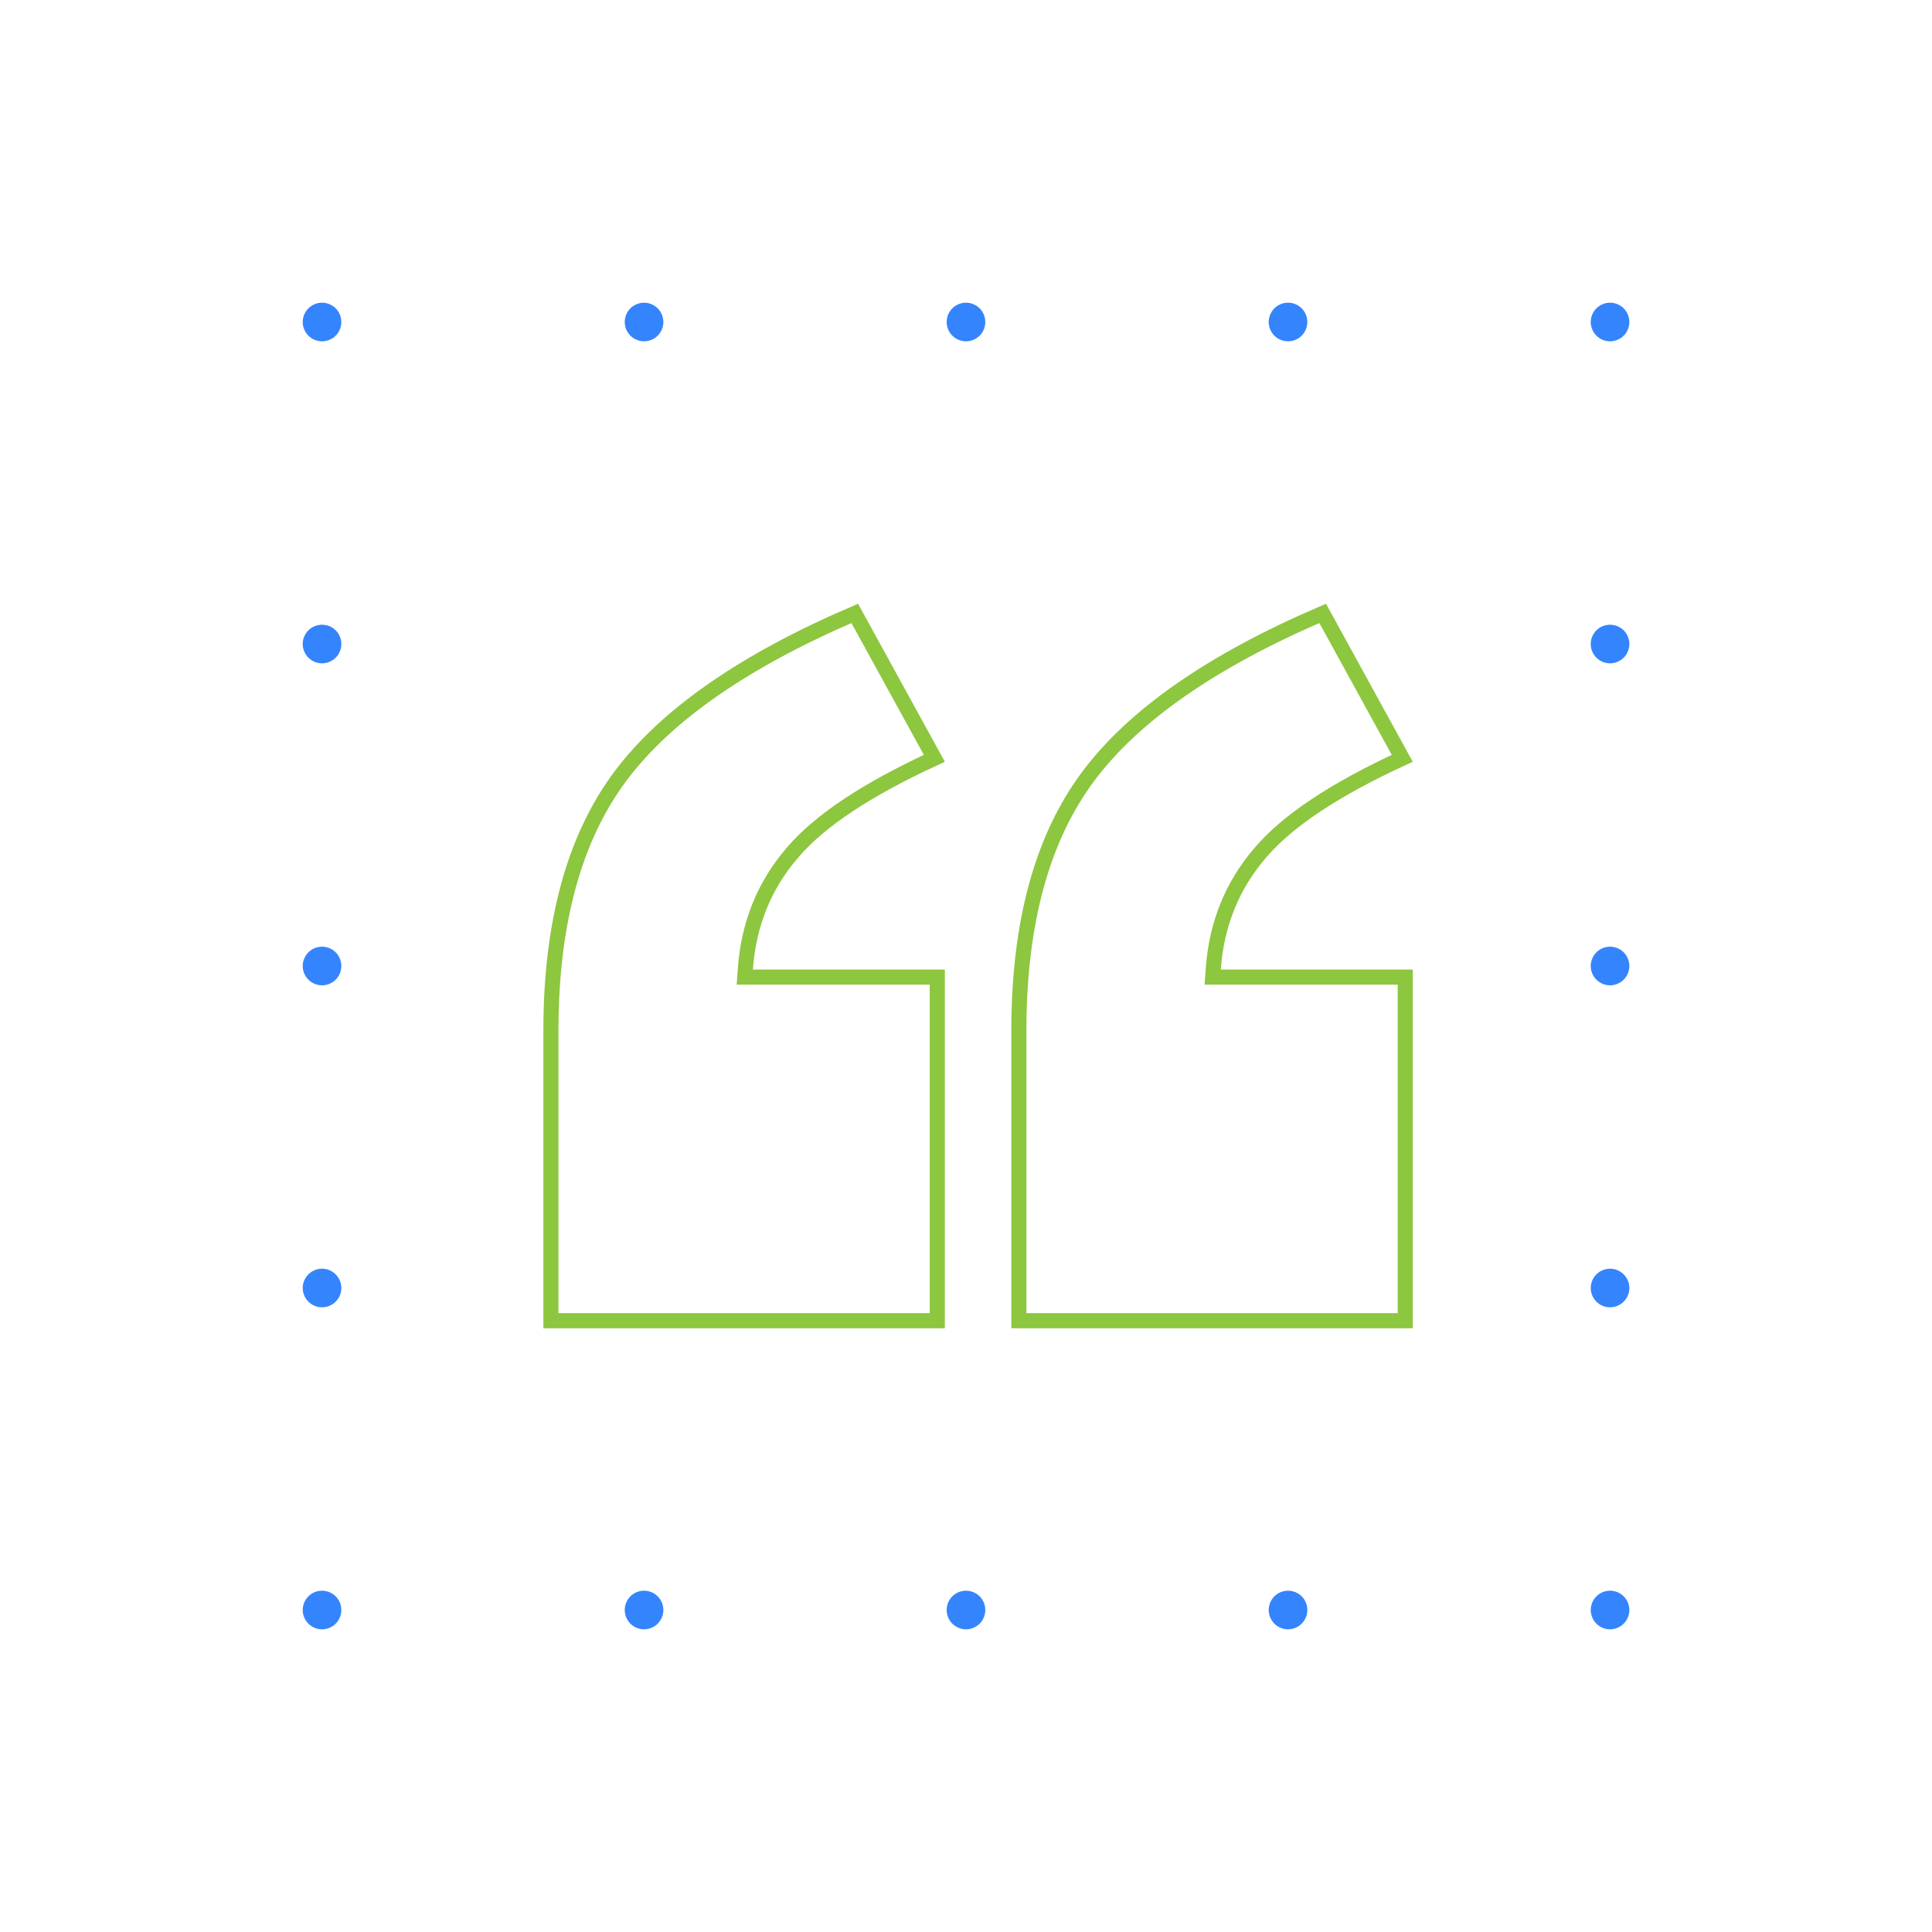 <svg width="64" height="64" viewBox="0 0 64 64" fill="none" xmlns="http://www.w3.org/2000/svg">
<path d="M11.259 31.756C11.243 31.717 11.223 31.68 11.2 31.644C11.177 31.61 11.15 31.576 11.12 31.547C11.091 31.517 11.058 31.491 11.023 31.468C10.989 31.445 10.951 31.425 10.913 31.409C10.873 31.393 10.834 31.381 10.793 31.373C10.71 31.356 10.625 31.356 10.543 31.373C10.502 31.381 10.461 31.393 10.423 31.409C10.384 31.425 10.347 31.445 10.313 31.468C10.277 31.491 10.245 31.517 10.216 31.547C10.186 31.576 10.159 31.61 10.136 31.644C10.113 31.68 10.093 31.717 10.077 31.756C10.061 31.794 10.049 31.834 10.04 31.875C10.033 31.917 10.027 31.958 10.027 32C10.027 32.042 10.033 32.083 10.04 32.126C10.049 32.166 10.061 32.206 10.077 32.245C10.093 32.283 10.113 32.32 10.136 32.355C10.159 32.39 10.186 32.422 10.216 32.452C10.245 32.483 10.277 32.508 10.313 32.532C10.347 32.556 10.384 32.575 10.423 32.591C10.461 32.607 10.502 32.62 10.543 32.627C10.584 32.636 10.626 32.64 10.667 32.64C10.836 32.64 11.001 32.572 11.12 32.452C11.15 32.422 11.177 32.39 11.2 32.355C11.223 32.32 11.243 32.283 11.259 32.245C11.274 32.206 11.287 32.166 11.294 32.126C11.303 32.083 11.307 32.042 11.307 32C11.307 31.958 11.303 31.917 11.294 31.875C11.287 31.834 11.274 31.794 11.259 31.756Z" fill="#3484FD"/>
<path d="M11.259 21.088C11.243 21.05 11.223 21.013 11.2 20.978C11.177 20.944 11.15 20.91 11.12 20.881C11.091 20.851 11.058 20.825 11.023 20.801C10.989 20.778 10.951 20.758 10.913 20.742C10.873 20.727 10.834 20.714 10.793 20.707C10.585 20.665 10.364 20.732 10.216 20.881C10.097 21 10.027 21.165 10.027 21.334C10.027 21.375 10.033 21.417 10.04 21.458C10.049 21.499 10.061 21.54 10.077 21.578C10.093 21.617 10.113 21.654 10.136 21.689C10.159 21.724 10.186 21.756 10.216 21.786C10.335 21.905 10.5 21.974 10.667 21.974C10.836 21.974 11.001 21.905 11.12 21.786C11.15 21.756 11.177 21.724 11.2 21.689C11.223 21.654 11.243 21.617 11.259 21.578C11.275 21.54 11.287 21.499 11.296 21.458C11.303 21.417 11.307 21.375 11.307 21.334C11.307 21.292 11.303 21.249 11.296 21.209C11.287 21.168 11.275 21.128 11.259 21.088Z" fill="#3484FD"/>
<path d="M11.259 10.422C11.243 10.383 11.223 10.346 11.2 10.312C11.177 10.276 11.15 10.244 11.12 10.214C11.091 10.185 11.058 10.158 11.023 10.135C10.989 10.112 10.951 10.092 10.913 10.076C10.873 10.06 10.834 10.047 10.793 10.039C10.71 10.023 10.625 10.023 10.543 10.039C10.502 10.047 10.461 10.06 10.423 10.076C10.384 10.092 10.347 10.112 10.313 10.135C10.277 10.158 10.245 10.185 10.216 10.214C10.186 10.244 10.159 10.276 10.136 10.312C10.113 10.346 10.093 10.383 10.077 10.422C10.061 10.46 10.049 10.501 10.04 10.542C10.033 10.583 10.027 10.625 10.027 10.666C10.027 10.709 10.033 10.751 10.04 10.792C10.049 10.833 10.061 10.872 10.077 10.912C10.093 10.95 10.113 10.988 10.136 11.022C10.159 11.057 10.186 11.09 10.216 11.119C10.245 11.149 10.277 11.176 10.313 11.199C10.347 11.222 10.384 11.241 10.423 11.258C10.461 11.273 10.502 11.286 10.543 11.293C10.584 11.303 10.626 11.306 10.667 11.306C10.71 11.306 10.752 11.303 10.793 11.293C10.834 11.286 10.873 11.273 10.913 11.258C10.951 11.241 10.989 11.222 11.023 11.199C11.058 11.176 11.091 11.149 11.12 11.119C11.15 11.09 11.177 11.057 11.2 11.022C11.223 10.988 11.243 10.95 11.259 10.912C11.275 10.872 11.287 10.833 11.296 10.792C11.303 10.751 11.307 10.709 11.307 10.666C11.307 10.625 11.303 10.583 11.296 10.542C11.287 10.501 11.275 10.46 11.259 10.422Z" fill="#3484FD"/>
<path d="M21.925 10.422C21.91 10.383 21.89 10.346 21.866 10.312C21.843 10.276 21.817 10.244 21.787 10.214C21.758 10.185 21.726 10.158 21.69 10.135C21.655 10.112 21.618 10.092 21.58 10.076C21.541 10.06 21.5 10.047 21.459 10.039C21.252 9.997 21.031 10.066 20.882 10.214C20.853 10.244 20.826 10.276 20.803 10.312C20.78 10.346 20.759 10.383 20.744 10.422C20.729 10.46 20.716 10.501 20.708 10.542C20.699 10.583 20.695 10.625 20.695 10.666C20.695 10.709 20.699 10.751 20.708 10.792C20.716 10.833 20.729 10.872 20.744 10.912C20.759 10.95 20.78 10.988 20.803 11.022C20.826 11.057 20.853 11.09 20.882 11.119C21.001 11.239 21.166 11.306 21.335 11.306C21.376 11.306 21.419 11.303 21.459 11.293C21.5 11.286 21.541 11.273 21.58 11.258C21.618 11.241 21.655 11.222 21.69 11.199C21.726 11.176 21.758 11.149 21.787 11.119C21.817 11.09 21.843 11.057 21.866 11.022C21.89 10.988 21.91 10.95 21.925 10.912C21.942 10.872 21.954 10.833 21.962 10.792C21.97 10.751 21.975 10.709 21.975 10.666C21.975 10.625 21.97 10.583 21.962 10.542C21.954 10.501 21.942 10.46 21.925 10.422Z" fill="#3484FD"/>
<path d="M32.591 10.422C32.574 10.383 32.555 10.346 32.532 10.312C32.509 10.276 32.482 10.244 32.453 10.214C32.423 10.185 32.39 10.158 32.355 10.135C32.319 10.112 32.282 10.092 32.244 10.076C32.206 10.06 32.166 10.047 32.125 10.039C32.042 10.023 31.957 10.023 31.874 10.039C31.833 10.047 31.793 10.06 31.755 10.076C31.716 10.092 31.679 10.112 31.643 10.135C31.609 10.158 31.577 10.185 31.547 10.214C31.517 10.244 31.491 10.276 31.467 10.312C31.444 10.346 31.425 10.383 31.408 10.422C31.393 10.46 31.38 10.501 31.372 10.542C31.363 10.583 31.359 10.625 31.359 10.666C31.359 10.709 31.363 10.751 31.372 10.792C31.38 10.833 31.393 10.872 31.408 10.912C31.425 10.95 31.444 10.988 31.467 11.022C31.491 11.057 31.517 11.09 31.547 11.119C31.577 11.149 31.609 11.176 31.643 11.199C31.679 11.222 31.716 11.241 31.755 11.258C31.793 11.273 31.833 11.286 31.874 11.293C31.916 11.303 31.957 11.306 31.999 11.306C32.168 11.306 32.332 11.239 32.451 11.119C32.482 11.09 32.508 11.057 32.532 11.022C32.555 10.988 32.574 10.95 32.591 10.912C32.606 10.872 32.619 10.833 32.627 10.792C32.636 10.751 32.639 10.709 32.639 10.666C32.639 10.625 32.636 10.583 32.627 10.542C32.619 10.501 32.606 10.46 32.591 10.422Z" fill="#3484FD"/>
<path d="M43.259 10.422C43.242 10.383 43.223 10.346 43.2 10.312C43.177 10.276 43.15 10.244 43.12 10.214C43.091 10.185 43.058 10.158 43.023 10.135C42.989 10.112 42.952 10.092 42.913 10.076C42.873 10.06 42.834 10.047 42.793 10.039C42.711 10.023 42.625 10.023 42.543 10.039C42.502 10.047 42.461 10.06 42.423 10.076C42.385 10.092 42.347 10.112 42.313 10.135C42.277 10.158 42.245 10.185 42.215 10.214C42.186 10.244 42.159 10.276 42.136 10.312C42.113 10.346 42.093 10.383 42.077 10.422C42.061 10.46 42.049 10.501 42.04 10.542C42.032 10.583 42.027 10.625 42.027 10.666C42.027 10.709 42.032 10.751 42.04 10.792C42.049 10.833 42.061 10.872 42.077 10.912C42.093 10.95 42.113 10.988 42.136 11.022C42.159 11.057 42.186 11.09 42.215 11.119C42.245 11.149 42.277 11.176 42.313 11.199C42.347 11.222 42.385 11.241 42.423 11.258C42.461 11.273 42.502 11.286 42.543 11.293C42.584 11.303 42.626 11.306 42.667 11.306C42.71 11.306 42.752 11.303 42.793 11.293C42.834 11.286 42.873 11.273 42.913 11.258C42.952 11.241 42.989 11.222 43.023 11.199C43.058 11.176 43.091 11.149 43.12 11.119C43.15 11.09 43.177 11.057 43.2 11.022C43.223 10.988 43.242 10.95 43.259 10.912C43.274 10.872 43.287 10.833 43.294 10.792C43.303 10.751 43.307 10.709 43.307 10.666C43.307 10.625 43.303 10.583 43.294 10.542C43.287 10.501 43.274 10.46 43.259 10.422Z" fill="#3484FD"/>
<path d="M53.925 31.756C53.91 31.717 53.89 31.68 53.867 31.644C53.843 31.61 53.817 31.576 53.787 31.547C53.758 31.517 53.726 31.491 53.69 31.468C53.655 31.445 53.618 31.425 53.58 31.409C53.541 31.393 53.5 31.381 53.459 31.373C53.378 31.356 53.293 31.356 53.21 31.373C53.169 31.381 53.129 31.393 53.09 31.409C53.051 31.425 53.014 31.445 52.98 31.468C52.945 31.491 52.912 31.517 52.882 31.547C52.853 31.576 52.826 31.61 52.803 31.644C52.78 31.68 52.759 31.717 52.744 31.756C52.727 31.794 52.716 31.834 52.707 31.875C52.699 31.917 52.695 31.958 52.695 32C52.695 32.042 52.699 32.083 52.707 32.126C52.716 32.166 52.727 32.206 52.744 32.245C52.759 32.283 52.78 32.32 52.803 32.355C52.826 32.39 52.853 32.422 52.882 32.452C52.912 32.483 52.945 32.508 52.98 32.532C53.014 32.556 53.051 32.575 53.09 32.591C53.129 32.607 53.169 32.62 53.21 32.627C53.251 32.636 53.293 32.64 53.335 32.64C53.503 32.64 53.668 32.572 53.787 32.452C53.817 32.422 53.843 32.39 53.867 32.355C53.89 32.32 53.91 32.283 53.925 32.245C53.942 32.206 53.954 32.166 53.962 32.126C53.97 32.083 53.975 32.042 53.975 32C53.975 31.958 53.97 31.917 53.962 31.875C53.954 31.834 53.942 31.794 53.925 31.756Z" fill="#3484FD"/>
<path d="M11.023 42.135C10.989 42.111 10.951 42.092 10.913 42.076C10.873 42.06 10.834 42.048 10.793 42.039C10.711 42.023 10.625 42.023 10.543 42.039C10.502 42.048 10.461 42.06 10.423 42.076C10.384 42.092 10.347 42.111 10.313 42.135C10.277 42.158 10.245 42.185 10.216 42.215C10.097 42.334 10.027 42.499 10.027 42.666C10.027 42.709 10.033 42.751 10.04 42.792C10.049 42.833 10.061 42.872 10.077 42.911C10.093 42.95 10.113 42.988 10.136 43.022C10.159 43.057 10.186 43.09 10.216 43.119C10.335 43.239 10.5 43.306 10.667 43.306C10.71 43.306 10.752 43.303 10.793 43.294C10.834 43.286 10.873 43.273 10.913 43.258C10.951 43.241 10.989 43.222 11.023 43.199C11.058 43.176 11.091 43.149 11.12 43.119C11.15 43.09 11.177 43.057 11.2 43.022C11.223 42.988 11.243 42.95 11.259 42.911C11.275 42.872 11.287 42.833 11.296 42.792C11.303 42.751 11.307 42.709 11.307 42.666C11.307 42.499 11.239 42.334 11.12 42.215C11.091 42.185 11.058 42.158 11.023 42.135Z" fill="#3484FD"/>
<path d="M53.69 42.135C53.655 42.111 53.618 42.092 53.58 42.076C53.541 42.06 53.5 42.048 53.459 42.039C53.252 41.998 53.031 42.066 52.882 42.215C52.763 42.334 52.695 42.499 52.695 42.666C52.695 42.709 52.699 42.751 52.707 42.792C52.716 42.833 52.727 42.872 52.744 42.911C52.759 42.95 52.78 42.988 52.803 43.022C52.826 43.057 52.853 43.09 52.882 43.119C53.001 43.239 53.166 43.306 53.335 43.306C53.376 43.306 53.419 43.303 53.459 43.294C53.5 43.286 53.541 43.273 53.58 43.258C53.618 43.241 53.655 43.222 53.69 43.199C53.726 43.176 53.758 43.149 53.787 43.119C53.817 43.09 53.843 43.057 53.867 43.022C53.89 42.988 53.91 42.95 53.925 42.911C53.942 42.872 53.954 42.833 53.962 42.792C53.97 42.751 53.975 42.709 53.975 42.666C53.975 42.499 53.906 42.334 53.787 42.215C53.758 42.185 53.726 42.158 53.69 42.135Z" fill="#3484FD"/>
<path d="M11.259 53.088C11.243 53.05 11.223 53.013 11.2 52.978C11.177 52.944 11.15 52.91 11.12 52.881C10.972 52.732 10.751 52.664 10.543 52.707C10.502 52.714 10.461 52.727 10.423 52.742C10.384 52.759 10.347 52.778 10.313 52.801C10.277 52.825 10.245 52.851 10.216 52.881C10.186 52.91 10.159 52.944 10.136 52.978C10.113 53.013 10.093 53.05 10.077 53.088C10.061 53.128 10.049 53.167 10.04 53.209C10.033 53.249 10.027 53.292 10.027 53.334C10.027 53.375 10.033 53.417 10.04 53.458C10.049 53.499 10.061 53.54 10.077 53.578C10.093 53.617 10.113 53.654 10.136 53.688C10.159 53.724 10.186 53.756 10.216 53.786C10.245 53.815 10.277 53.842 10.313 53.865C10.347 53.888 10.384 53.909 10.423 53.924C10.461 53.941 10.502 53.952 10.543 53.961C10.584 53.969 10.626 53.974 10.667 53.974C10.836 53.974 11.001 53.905 11.12 53.786C11.15 53.756 11.177 53.724 11.2 53.688C11.223 53.654 11.243 53.617 11.259 53.578C11.275 53.54 11.287 53.499 11.296 53.458C11.303 53.417 11.307 53.375 11.307 53.334C11.307 53.292 11.303 53.249 11.296 53.209C11.287 53.167 11.275 53.128 11.259 53.088Z" fill="#3484FD"/>
<path d="M21.925 53.088C21.91 53.05 21.89 53.013 21.866 52.978C21.843 52.943 21.817 52.91 21.787 52.881C21.758 52.851 21.726 52.824 21.69 52.801C21.655 52.778 21.618 52.759 21.58 52.742C21.541 52.727 21.5 52.714 21.459 52.707C21.378 52.689 21.292 52.689 21.21 52.707C21.169 52.714 21.129 52.727 21.09 52.742C21.051 52.759 21.014 52.778 20.98 52.801C20.945 52.824 20.912 52.851 20.882 52.881C20.853 52.91 20.826 52.943 20.803 52.978C20.78 53.013 20.759 53.05 20.744 53.088C20.727 53.128 20.716 53.167 20.707 53.208C20.699 53.249 20.695 53.291 20.695 53.334C20.695 53.375 20.699 53.417 20.707 53.458C20.716 53.499 20.727 53.54 20.744 53.578C20.759 53.617 20.78 53.654 20.803 53.688C20.826 53.724 20.853 53.756 20.882 53.786C20.912 53.815 20.945 53.842 20.98 53.865C21.014 53.888 21.051 53.908 21.09 53.924C21.129 53.941 21.169 53.952 21.21 53.961C21.251 53.969 21.293 53.974 21.335 53.974C21.376 53.974 21.419 53.969 21.459 53.961C21.5 53.952 21.541 53.941 21.58 53.924C21.618 53.908 21.655 53.888 21.69 53.865C21.726 53.842 21.758 53.815 21.787 53.786C21.817 53.756 21.843 53.724 21.866 53.688C21.89 53.654 21.91 53.617 21.925 53.578C21.942 53.54 21.954 53.499 21.962 53.458C21.97 53.417 21.975 53.375 21.975 53.334C21.975 53.291 21.97 53.249 21.962 53.208C21.954 53.167 21.942 53.128 21.925 53.088Z" fill="#3484FD"/>
<path d="M32.591 53.088C32.574 53.05 32.555 53.013 32.532 52.978C32.509 52.943 32.482 52.91 32.453 52.881C32.422 52.851 32.39 52.824 32.354 52.801C32.319 52.778 32.282 52.759 32.244 52.742C32.206 52.727 32.164 52.714 32.125 52.707C32.042 52.689 31.957 52.689 31.874 52.707C31.833 52.714 31.793 52.727 31.755 52.742C31.716 52.759 31.679 52.778 31.643 52.801C31.609 52.824 31.576 52.851 31.546 52.881C31.517 52.91 31.49 52.943 31.467 52.978C31.444 53.013 31.425 53.05 31.408 53.088C31.393 53.128 31.38 53.167 31.372 53.208C31.363 53.249 31.359 53.291 31.359 53.334C31.359 53.375 31.363 53.417 31.372 53.458C31.38 53.499 31.393 53.54 31.408 53.578C31.425 53.617 31.444 53.654 31.467 53.688C31.49 53.724 31.517 53.756 31.546 53.786C31.576 53.815 31.609 53.842 31.643 53.865C31.679 53.888 31.716 53.908 31.755 53.924C31.793 53.941 31.833 53.952 31.874 53.961C31.916 53.969 31.957 53.974 31.999 53.974C32.042 53.974 32.083 53.969 32.125 53.961C32.166 53.952 32.206 53.941 32.244 53.924C32.282 53.908 32.319 53.888 32.354 53.865C32.39 53.842 32.422 53.815 32.453 53.786C32.482 53.756 32.509 53.724 32.532 53.688C32.555 53.654 32.574 53.617 32.591 53.578C32.606 53.54 32.619 53.499 32.627 53.458C32.636 53.417 32.639 53.375 32.639 53.334C32.639 53.291 32.636 53.249 32.627 53.208C32.619 53.167 32.606 53.128 32.591 53.088Z" fill="#3484FD"/>
<path d="M43.259 53.088C43.243 53.05 43.223 53.013 43.2 52.978C43.177 52.943 43.15 52.91 43.12 52.881C43.091 52.851 43.058 52.824 43.023 52.801C42.989 52.778 42.952 52.759 42.913 52.742C42.873 52.727 42.834 52.714 42.793 52.707C42.711 52.689 42.625 52.689 42.543 52.707C42.502 52.714 42.461 52.727 42.423 52.742C42.385 52.759 42.347 52.778 42.313 52.801C42.277 52.824 42.245 52.851 42.215 52.881C42.186 52.91 42.159 52.943 42.136 52.978C42.113 53.013 42.093 53.05 42.077 53.088C42.061 53.128 42.049 53.167 42.04 53.208C42.032 53.249 42.027 53.291 42.027 53.334C42.027 53.375 42.032 53.417 42.04 53.458C42.049 53.499 42.061 53.54 42.077 53.578C42.093 53.617 42.113 53.654 42.136 53.688C42.159 53.724 42.186 53.756 42.215 53.786C42.334 53.905 42.5 53.974 42.667 53.974C42.71 53.974 42.752 53.969 42.793 53.961C42.834 53.952 42.873 53.941 42.913 53.924C42.952 53.908 42.989 53.888 43.023 53.865C43.058 53.842 43.091 53.815 43.12 53.786C43.15 53.756 43.177 53.724 43.2 53.688C43.223 53.654 43.243 53.617 43.259 53.578C43.275 53.54 43.287 53.499 43.296 53.458C43.303 53.417 43.307 53.375 43.307 53.334C43.307 53.291 43.303 53.249 43.296 53.208C43.287 53.167 43.275 53.128 43.259 53.088Z" fill="#3484FD"/>
<path d="M53.925 53.088C53.91 53.05 53.89 53.013 53.867 52.978C53.843 52.943 53.817 52.91 53.787 52.881C53.758 52.851 53.726 52.824 53.69 52.801C53.655 52.778 53.618 52.759 53.58 52.742C53.541 52.727 53.5 52.714 53.459 52.707C53.378 52.689 53.292 52.689 53.21 52.707C53.169 52.714 53.129 52.727 53.09 52.742C53.051 52.759 53.014 52.778 52.98 52.801C52.945 52.824 52.912 52.851 52.882 52.881C52.853 52.91 52.826 52.943 52.803 52.978C52.78 53.013 52.761 53.05 52.744 53.088C52.729 53.128 52.716 53.167 52.708 53.208C52.699 53.249 52.695 53.291 52.695 53.334C52.695 53.375 52.699 53.417 52.708 53.458C52.716 53.499 52.729 53.54 52.744 53.578C52.761 53.617 52.78 53.654 52.803 53.688C52.826 53.724 52.853 53.756 52.882 53.786C52.912 53.815 52.945 53.842 52.98 53.865C53.014 53.888 53.051 53.908 53.09 53.924C53.129 53.941 53.169 53.952 53.21 53.961C53.251 53.969 53.293 53.974 53.335 53.974C53.376 53.974 53.419 53.969 53.459 53.961C53.5 53.952 53.541 53.941 53.58 53.924C53.618 53.908 53.655 53.888 53.69 53.865C53.726 53.842 53.758 53.815 53.787 53.786C53.817 53.756 53.843 53.724 53.867 53.688C53.89 53.654 53.91 53.617 53.925 53.578C53.942 53.54 53.954 53.499 53.962 53.458C53.97 53.417 53.975 53.375 53.975 53.334C53.975 53.291 53.97 53.249 53.962 53.208C53.954 53.167 53.942 53.128 53.925 53.088Z" fill="#3484FD"/>
<path d="M53.21 20.707C53.169 20.714 53.129 20.727 53.09 20.742C53.051 20.758 53.014 20.778 52.98 20.801C52.945 20.825 52.912 20.851 52.882 20.881C52.853 20.91 52.826 20.944 52.803 20.978C52.78 21.013 52.759 21.05 52.744 21.088C52.727 21.128 52.716 21.168 52.707 21.209C52.699 21.249 52.695 21.292 52.695 21.334C52.695 21.375 52.699 21.417 52.707 21.458C52.716 21.499 52.727 21.54 52.744 21.578C52.759 21.617 52.78 21.654 52.803 21.689C52.826 21.724 52.853 21.756 52.882 21.786C53.001 21.905 53.166 21.974 53.335 21.974C53.503 21.974 53.668 21.905 53.787 21.786C53.817 21.756 53.843 21.724 53.867 21.689C53.89 21.654 53.91 21.617 53.925 21.578C53.942 21.54 53.954 21.499 53.962 21.458C53.97 21.417 53.975 21.375 53.975 21.334C53.975 21.165 53.906 21 53.787 20.881C53.639 20.732 53.417 20.665 53.21 20.707Z" fill="#3484FD"/>
<path d="M52.744 10.912C52.759 10.95 52.78 10.988 52.803 11.022C52.826 11.057 52.853 11.09 52.882 11.119C53.001 11.239 53.166 11.306 53.335 11.306C53.376 11.306 53.419 11.303 53.459 11.293C53.5 11.286 53.541 11.273 53.58 11.258C53.618 11.241 53.655 11.222 53.69 11.199C53.726 11.176 53.758 11.149 53.787 11.119C53.817 11.09 53.843 11.057 53.867 11.022C53.89 10.988 53.91 10.95 53.925 10.912C53.942 10.872 53.955 10.833 53.962 10.792C53.97 10.751 53.975 10.709 53.975 10.666C53.975 10.625 53.97 10.583 53.962 10.542C53.955 10.501 53.942 10.46 53.925 10.422C53.91 10.383 53.89 10.346 53.867 10.312C53.843 10.276 53.817 10.244 53.787 10.214C53.758 10.185 53.726 10.158 53.69 10.135C53.655 10.112 53.618 10.092 53.58 10.076C53.541 10.06 53.5 10.047 53.459 10.039C53.378 10.023 53.292 10.023 53.21 10.039C53.169 10.047 53.129 10.06 53.09 10.076C53.051 10.092 53.014 10.112 52.98 10.135C52.945 10.158 52.912 10.185 52.882 10.214C52.853 10.244 52.826 10.276 52.803 10.312C52.78 10.346 52.759 10.383 52.744 10.422C52.727 10.46 52.716 10.501 52.707 10.542C52.699 10.583 52.695 10.625 52.695 10.666C52.695 10.709 52.699 10.751 52.707 10.792C52.716 10.833 52.727 10.872 52.744 10.912Z" fill="#3484FD"/>
<path d="M24.94 32.368H31.049V43.75H18.25V34.147C18.25 30.553 19.028 27.75 20.554 25.709C22.058 23.698 24.634 21.897 28.315 20.319L30.951 25.12C28.727 26.146 27.149 27.186 26.248 28.249C25.315 29.331 24.796 30.618 24.691 32.1L24.672 32.368H24.94ZM40.441 32.368H46.55V43.75H33.751V34.147C33.751 30.553 34.528 27.75 36.055 25.709C37.559 23.698 40.135 21.897 43.816 20.319L46.451 25.12C44.228 26.146 42.65 27.186 41.749 28.249C40.816 29.331 40.297 30.618 40.191 32.1L40.172 32.368H40.441Z" stroke="#8DC63F" stroke-width="0.5"/>
</svg>
